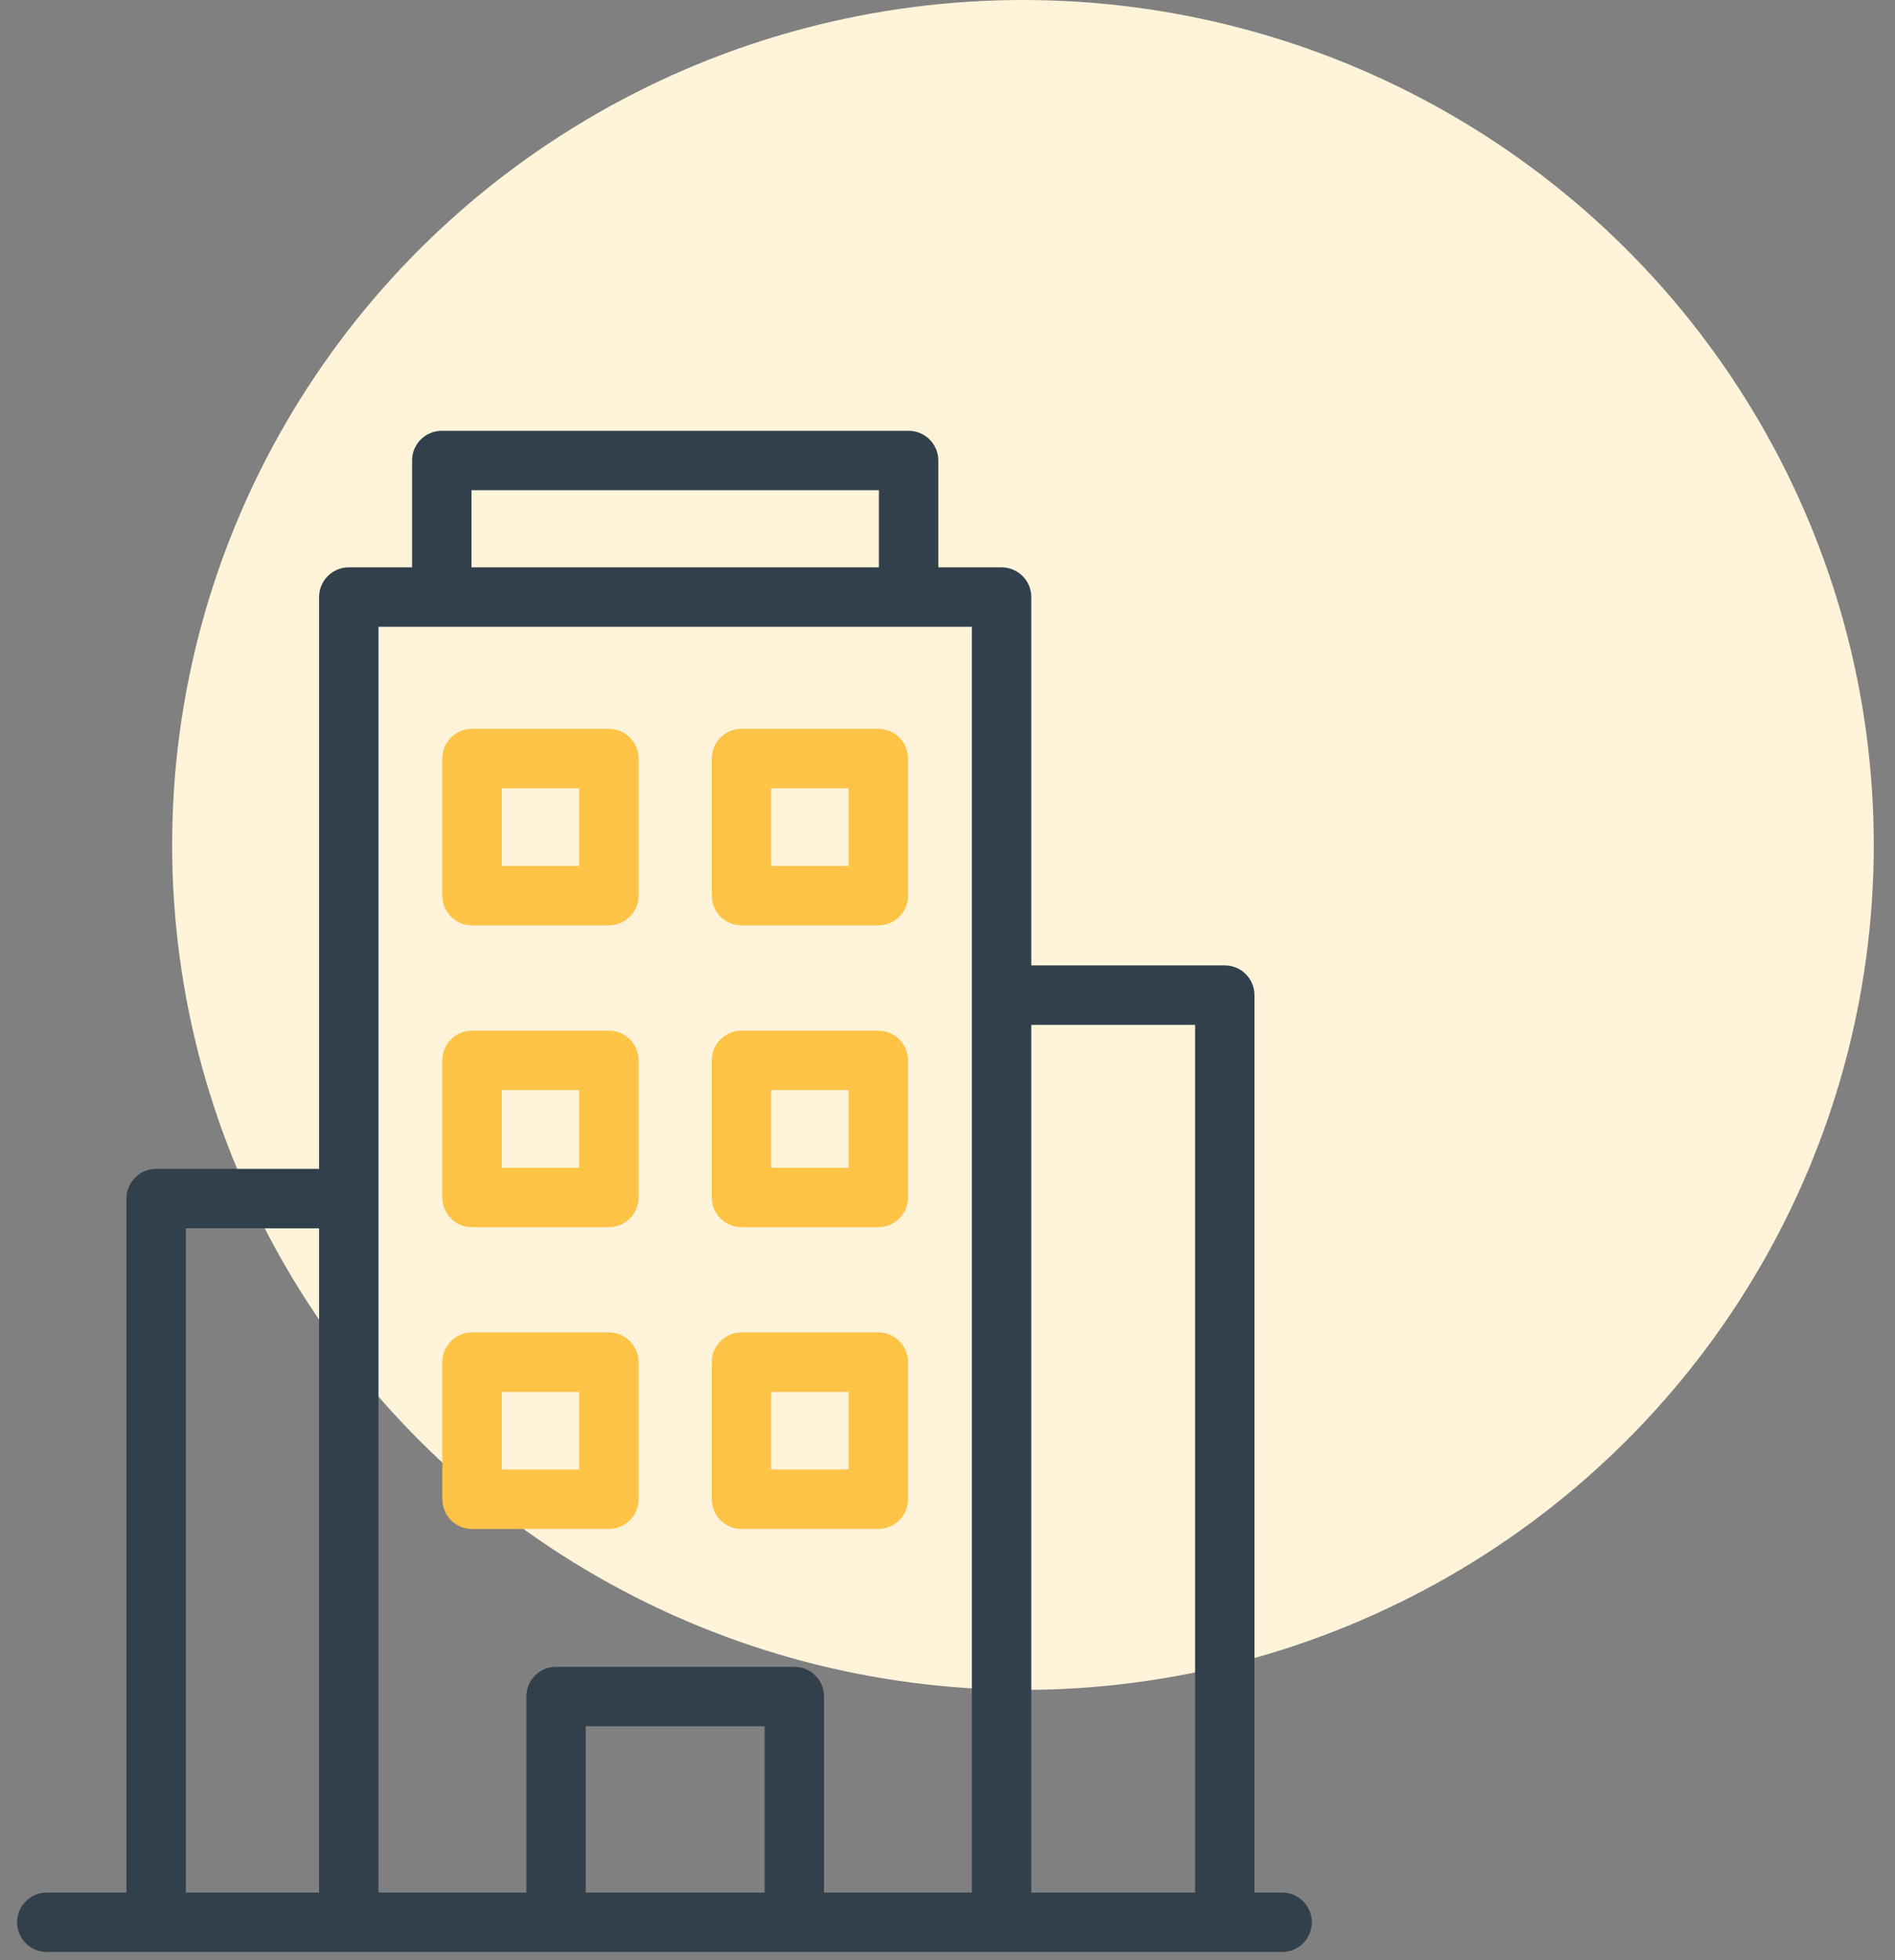 <svg width="88" height="91" viewBox="0 0 88 91" fill="none" xmlns="http://www.w3.org/2000/svg">
<rect x="0" y="0" width="88" height="91" fill="#808080" stroke="none"/>
<ellipse cx="47.504" cy="39.226" rx="39.51" ry="39.226" fill="#FFF3DA"/>
<path d="M34.434 42.96H40.788C41.55 42.96 42.167 42.343 42.167 41.581V35.216C42.167 34.454 41.55 33.837 40.788 33.837H34.434C33.672 33.837 33.055 34.454 33.055 35.216V41.581C33.055 42.343 33.672 42.96 34.434 42.96ZM35.813 36.596H39.409V40.202H35.813V36.596Z" fill="#FFC346"/>
<path d="M21.92 42.96H28.274C29.036 42.96 29.654 42.343 29.654 41.581V35.216C29.654 34.454 29.036 33.837 28.274 33.837H21.92C21.159 33.837 20.541 34.454 20.541 35.216V41.581C20.541 42.343 21.159 42.96 21.92 42.96ZM23.3 36.596H26.895V40.202H23.3V36.596Z" fill="#FFC346"/>
<path d="M34.434 56.971H40.788C41.55 56.971 42.167 56.353 42.167 55.592V49.227C42.167 48.465 41.55 47.848 40.788 47.848H34.434C33.672 47.848 33.055 48.465 33.055 49.227V55.592C33.055 56.353 33.672 56.971 34.434 56.971ZM35.813 50.606H39.409V54.212H35.813V50.606Z" fill="#FFC346"/>
<path d="M21.92 56.971H28.274C29.036 56.971 29.654 56.353 29.654 55.592V49.227C29.654 48.465 29.036 47.848 28.274 47.848H21.92C21.159 47.848 20.541 48.465 20.541 49.227V55.592C20.541 56.353 21.159 56.971 21.92 56.971ZM23.3 50.606H26.895V54.212H23.3V50.606Z" fill="#FFC346"/>
<path d="M34.434 70.981H40.788C41.55 70.981 42.167 70.364 42.167 69.602V63.237C42.167 62.476 41.55 61.858 40.788 61.858H34.434C33.672 61.858 33.055 62.476 33.055 63.237V69.602C33.055 70.364 33.672 70.981 34.434 70.981ZM35.813 64.617H39.409V68.223H35.813V64.617Z" fill="#FFC346"/>
<path d="M28.274 70.981C29.036 70.981 29.654 70.364 29.654 69.602V63.237C29.654 62.476 29.036 61.858 28.274 61.858H21.92C21.159 61.858 20.541 62.476 20.541 63.237V69.602C20.541 70.364 21.159 70.981 21.92 70.981H28.274ZM23.3 64.617H26.895V68.223H23.3V64.617Z" fill="#FFC346"/>
<path d="M59.539 87.861H58.256V46.199C58.256 45.438 57.639 44.82 56.877 44.82H47.891V27.718C47.891 26.956 47.273 26.339 46.511 26.339H43.573V21.379C43.573 20.617 42.955 20 42.193 20H20.515C19.754 20 19.136 20.617 19.136 21.379V26.339H16.198C15.436 26.339 14.818 26.956 14.818 27.718V54.264H7.25C6.489 54.264 5.871 54.881 5.871 55.643V87.861H2.174C1.412 87.861 0.795 88.478 0.795 89.24C0.795 90.002 1.412 90.619 2.174 90.619H59.539C60.3 90.619 60.918 90.002 60.918 89.24C60.918 88.478 60.3 87.861 59.539 87.861ZM21.895 22.759H40.814V26.339H21.895V22.759ZM8.63 57.023H14.818V87.861H8.63V57.023ZM17.577 29.097H45.132V87.861H38.266V78.761C38.266 77.999 37.648 77.381 36.887 77.381H25.822C25.06 77.381 24.443 77.999 24.443 78.761V87.861H17.577V29.097ZM27.201 87.861V80.14H35.508V87.861H27.201ZM47.891 87.861V47.578H55.498V87.861H47.891Z" fill="#32404B"/>
</svg>
